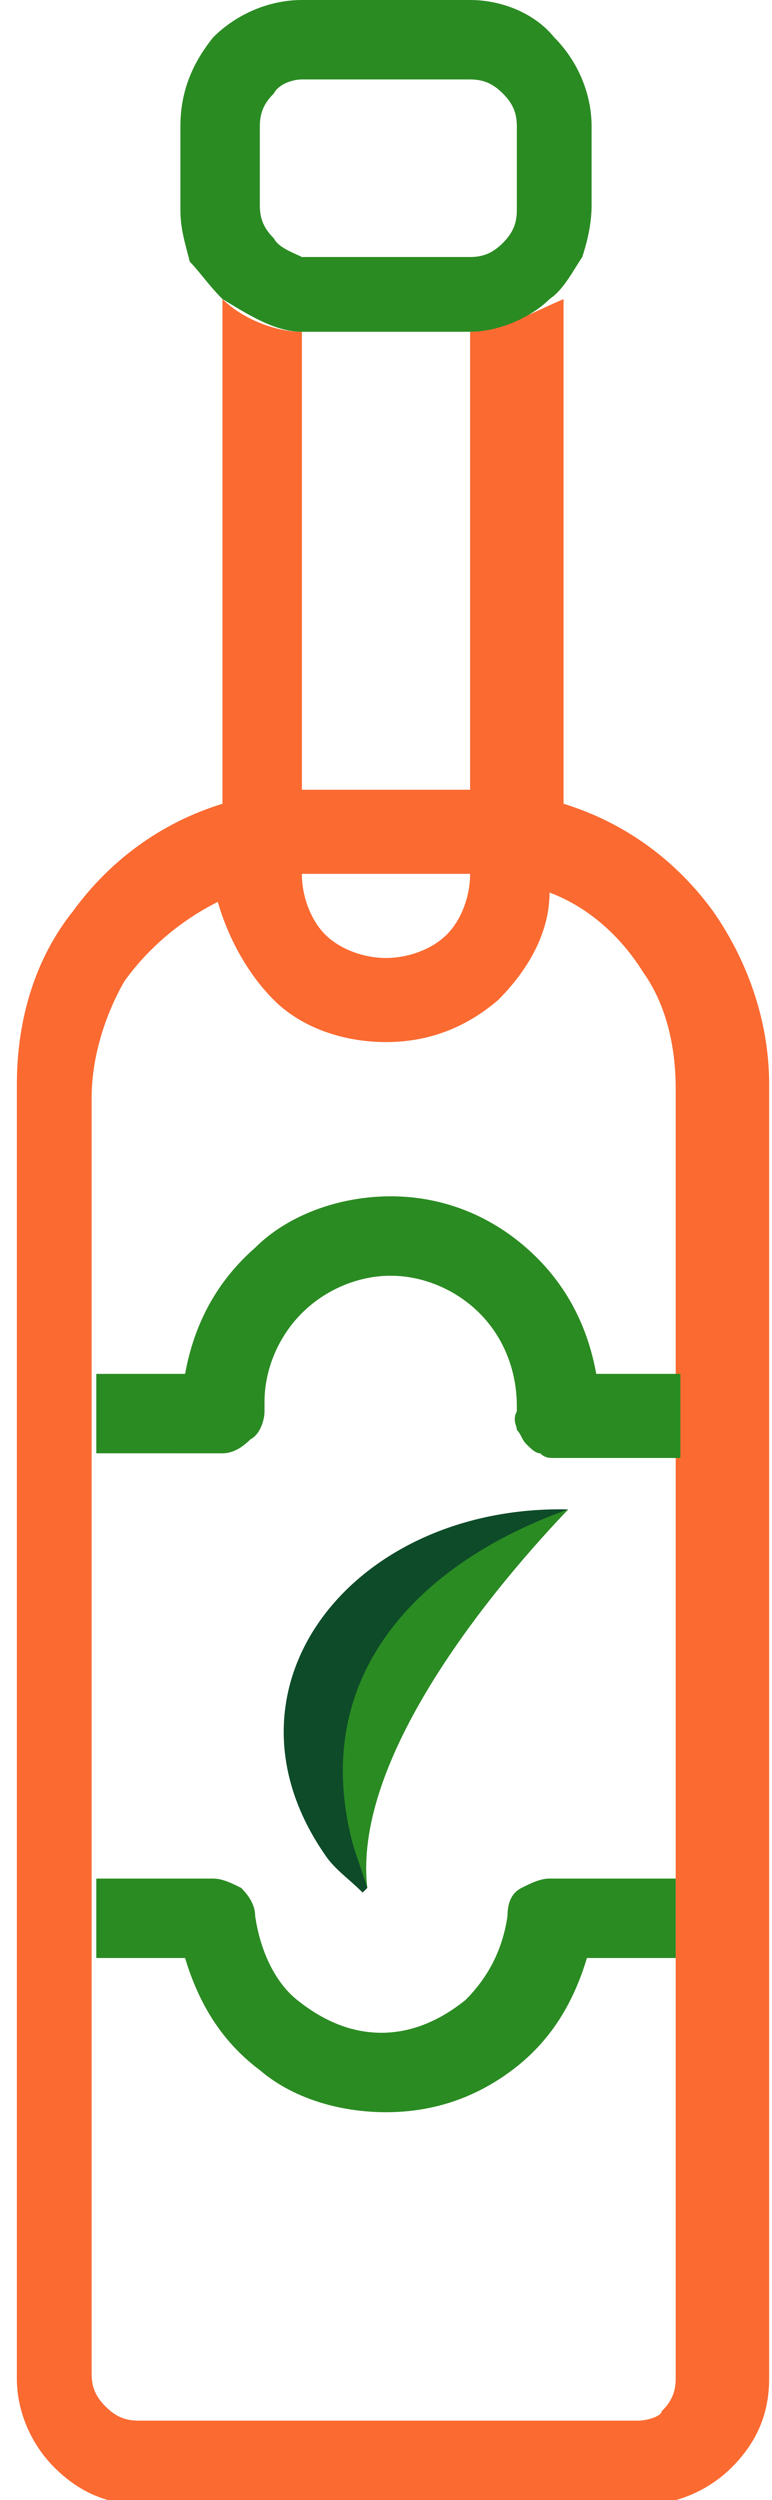 <?xml version="1.0" encoding="UTF-8"?>
<!-- Generator: Adobe Illustrator 19.2.1, SVG Export Plug-In . SVG Version: 6.00 Build 0)  -->
<svg version="1.1" id="Слой_1" xmlns="http://www.w3.org/2000/svg" xmlns:xlink="http://www.w3.org/1999/xlink" x="0px" y="0px" viewBox="0 0 16 53.5" style="enable-background:new 0 0 16 53.5;" xml:space="preserve" width="21" height="68">
<style type="text/css">
	.st0{fill-rule:evenodd;clip-rule:evenodd;fill:#FB6A31;}
	.st1{fill-rule:evenodd;clip-rule:evenodd;fill:#2A8B22;}
	.st2{fill-rule:evenodd;clip-rule:evenodd;fill:#0E4B29;}
</style>
<path class="st0" d="M13.4,51.8H2.7c-0.3,0-0.5-0.1-0.7-0.3c-0.2-0.2-0.3-0.4-0.3-0.7V47V42v0v-1.7v0v-8.9v0v-1.7v0v-4.6v-1.6  c0-0.9,0.3-1.8,0.7-2.5c0.5-0.7,1.2-1.3,2-1.7l0,0l0,0C4.6,20,5,20.8,5.6,21.4c0.6,0.6,1.5,0.9,2.4,0.9s1.7-0.3,2.4-0.9  c0.6-0.6,1.1-1.4,1.1-2.3l0,0l0,0c0.8,0.3,1.5,0.9,2,1.7c0.5,0.7,0.7,1.6,0.7,2.5v1.6v4.6v0v1.7v0v8.9v0v1.7v0V47v3.9  c0,0.3-0.1,0.5-0.3,0.7C13.9,51.7,13.6,51.8,13.4,51.8L13.4,51.8z M9.8,18.7c0,0.5-0.2,1-0.5,1.3C9,20.3,8.5,20.5,8,20.5v0  c-0.5,0-1-0.2-1.3-0.5c-0.3-0.3-0.5-0.8-0.5-1.3v0h0L9.8,18.7L9.8,18.7L9.8,18.7L9.8,18.7z M9.8,7.1v9.8v0h0H6.2h0v0V7.1v0  c-0.6,0-1.3-0.3-1.7-0.7v0v10.8l0,0l0,0c-1.3,0.4-2.4,1.2-3.2,2.3c-0.8,1-1.2,2.3-1.2,3.7h0v27.7h0c0,0.7,0.3,1.4,0.8,1.9  c0.5,0.5,1.1,0.8,1.9,0.8h10.7c0.7,0,1.4-0.3,1.9-0.8c0.5-0.5,0.8-1.1,0.8-1.9h0V23.2h0c0-1.4-0.5-2.7-1.2-3.7  c-0.8-1.1-1.9-1.9-3.2-2.3l0,0v0V6.4v0v0C11.1,6.7,10.4,7.1,9.8,7.1L9.8,7.1L9.8,7.1z"/>
<path class="st1" d="M4.5,6.4c0.5,0.3,1.1,0.7,1.7,0.7h0h3.6h0c0.6,0,1.3-0.3,1.7-0.7l0,0c0.3-0.2,0.5-0.6,0.7-0.9  c0.1-0.3,0.2-0.7,0.2-1.1h0V2.7h0c0-0.7-0.3-1.4-0.8-1.9C11.2,0.3,10.5,0,9.8,0v0L6.2,0v0C5.5,0,4.8,0.3,4.3,0.8  C3.9,1.3,3.6,1.9,3.6,2.7v1.8c0,0.4,0.1,0.7,0.2,1.1C4,5.8,4.2,6.1,4.5,6.4L4.5,6.4L4.5,6.4z M5.3,2.7c0-0.3,0.1-0.5,0.3-0.7  C5.7,1.8,6,1.7,6.2,1.7h3.6c0.3,0,0.5,0.1,0.7,0.3c0.2,0.2,0.3,0.4,0.3,0.7v1.8c0,0.3-0.1,0.5-0.3,0.7c-0.2,0.2-0.4,0.3-0.7,0.3v0  l-3.6,0v0C6,5.4,5.7,5.3,5.6,5.1C5.4,4.9,5.3,4.7,5.3,4.4V2.7L5.3,2.7z"/>
<path class="st1" d="M1.7,41.9L1.7,41.9h2h0l0,0c0.3,1,0.8,1.8,1.6,2.4c0.7,0.6,1.7,0.9,2.7,0.9c1,0,1.9-0.3,2.7-0.9  c0.8-0.6,1.3-1.4,1.6-2.4l0,0h0h1.9h0v-1.7h0h-2.7c-0.2,0-0.4,0.1-0.6,0.2c-0.2,0.1-0.3,0.3-0.3,0.6c-0.1,0.7-0.4,1.3-0.9,1.8  c-0.5,0.4-1.1,0.7-1.8,0.7c-0.7,0-1.3-0.3-1.8-0.7c-0.5-0.4-0.8-1.1-0.9-1.8c0-0.2-0.1-0.4-0.3-0.6c-0.2-0.1-0.4-0.2-0.6-0.2H1.8h0  V41.9L1.7,41.9z M14.3,29.5v1.7h0h-2.7c-0.1,0-0.2,0-0.3-0.1c-0.1,0-0.2-0.1-0.3-0.2l0,0c-0.1-0.1-0.1-0.2-0.2-0.3  c0-0.1-0.1-0.2,0-0.4l0,0l0-0.1l0,0v0v0c0-0.8-0.3-1.5-0.8-2c-0.5-0.5-1.2-0.8-1.9-0.8h0l0,0v0c-0.7,0-1.4,0.3-1.9,0.8  c-0.5,0.5-0.8,1.2-0.8,1.9v0l0,0c0,0.1,0,0.1,0,0.1c0,0,0,0.1,0,0.1c0,0.2-0.1,0.5-0.3,0.6c-0.2,0.2-0.4,0.3-0.6,0.3H1.8h0v-1.7h0  h1.9h0l0,0c0.2-1.1,0.7-2,1.5-2.7C5.9,26,7,25.6,8.1,25.6s2.1,0.4,2.9,1.1c0.8,0.7,1.3,1.6,1.5,2.7l0,0h0H14.3L14.3,29.5L14.3,29.5z  "/>
<path class="st1" d="M11.9,32.3c-7.9,2.5-4.3,8.1-4.3,8.1C7.3,37.8,9.9,34.4,11.9,32.3L11.9,32.3z"/>
<path class="st2" d="M11.9,32.3c-3.1,1.1-5.6,3.5-4.6,7.2c0.1,0.3,0.2,0.6,0.3,0.9l-0.1,0.1c-0.3-0.3-0.6-0.5-0.8-0.8  C4.2,36.1,7.3,32.2,11.9,32.3L11.9,32.3z"/>
</svg>